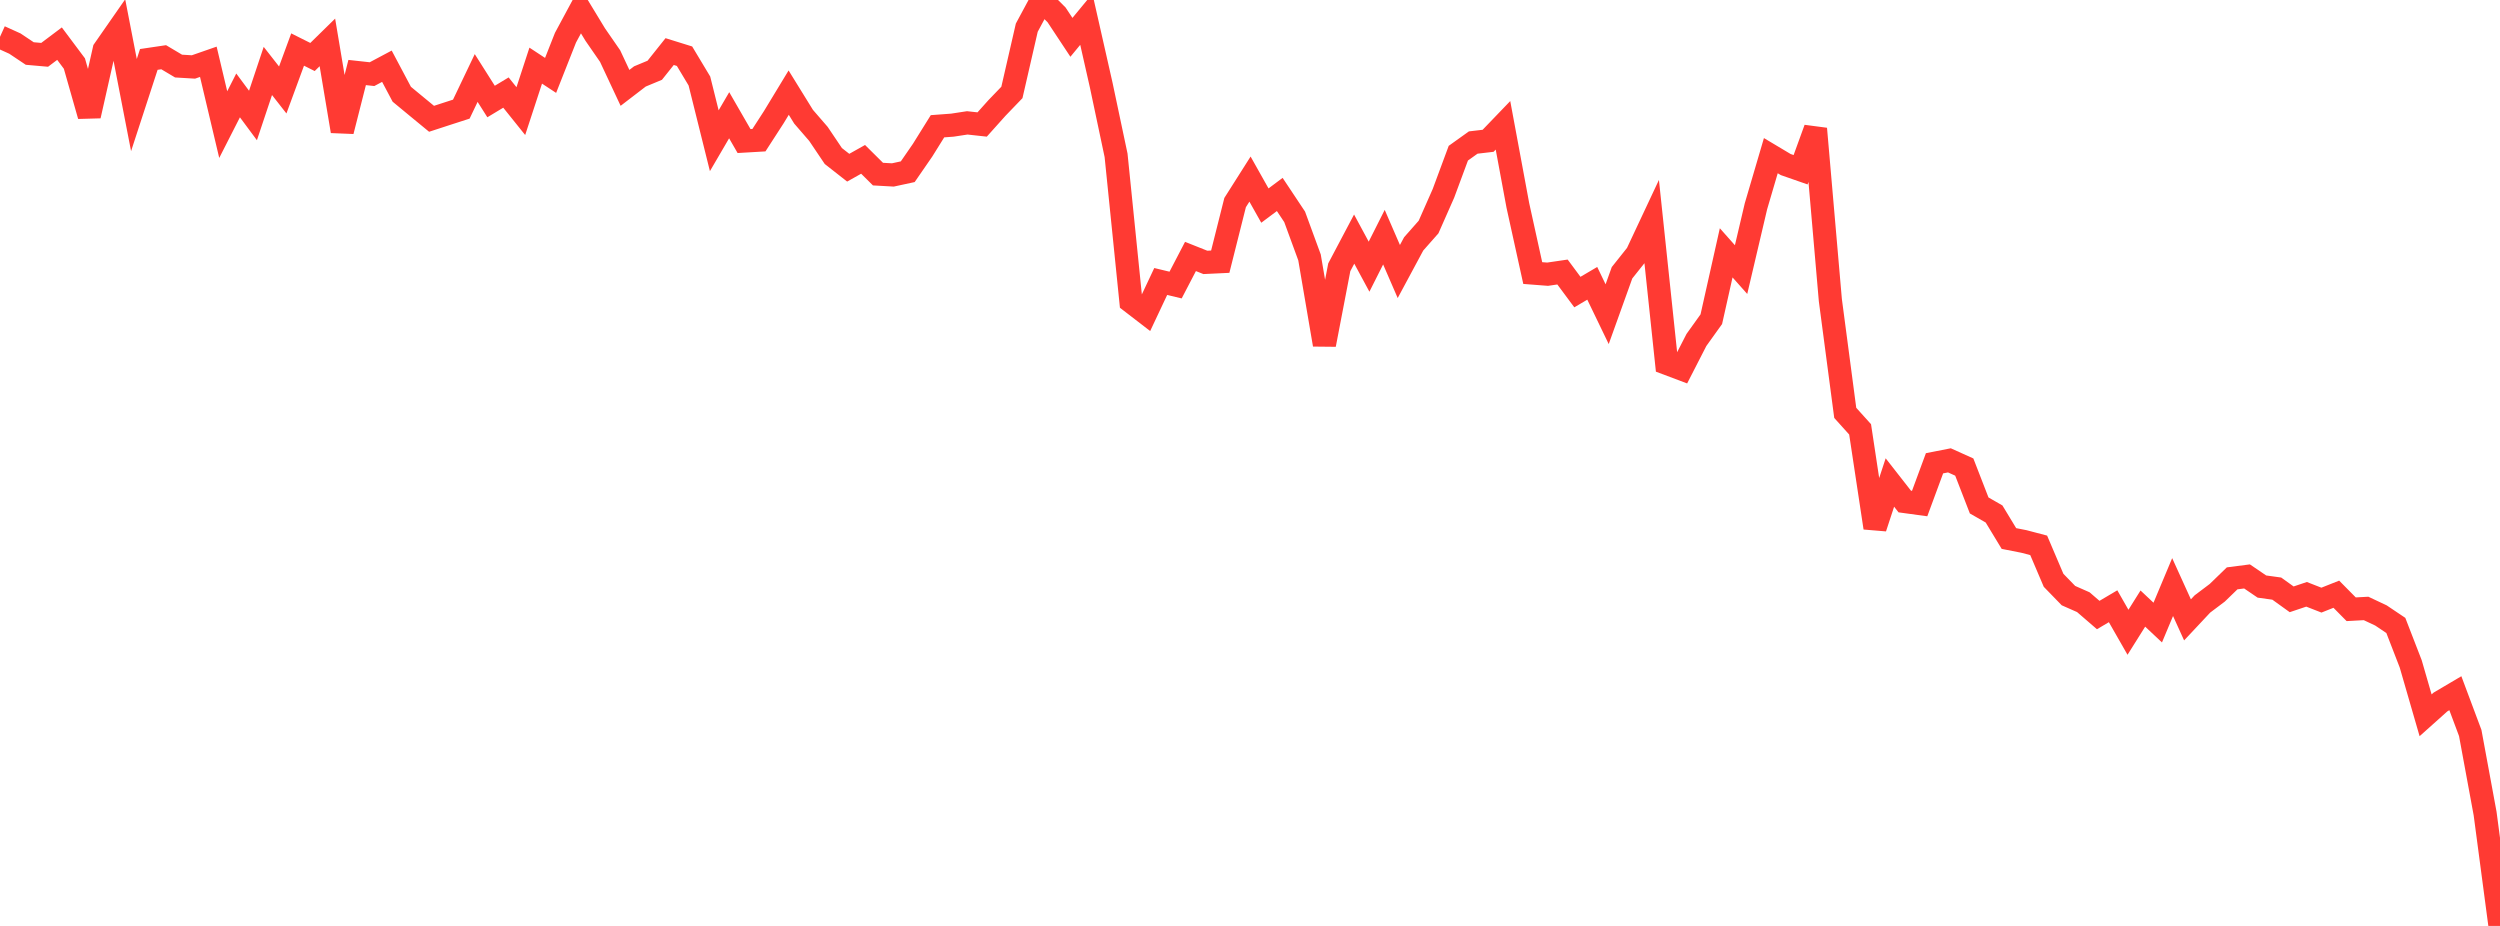 <?xml version="1.0" standalone="no"?>
<!DOCTYPE svg PUBLIC "-//W3C//DTD SVG 1.1//EN" "http://www.w3.org/Graphics/SVG/1.1/DTD/svg11.dtd">

<svg width="135" height="50" viewBox="0 0 135 50" preserveAspectRatio="none" 
  xmlns="http://www.w3.org/2000/svg"
  xmlns:xlink="http://www.w3.org/1999/xlink">


<polyline points="0.0, 1.989 0.804, 2.353 1.607, 2.89 2.411, 2.961 3.214, 2.357 4.018, 3.432 4.821, 6.253 5.625, 2.688 6.429, 1.533 7.232, 5.674 8.036, 3.209 8.839, 3.09 9.643, 3.568 10.446, 3.616 11.25, 3.336 12.054, 6.729 12.857, 5.152 13.661, 6.236 14.464, 3.831 15.268, 4.858 16.071, 2.675 16.875, 3.078 17.679, 2.29 18.482, 7.083 19.286, 3.916 20.089, 4.004 20.893, 3.576 21.696, 5.089 22.5, 5.754 23.304, 6.415 24.107, 6.153 24.911, 5.893 25.714, 4.212 26.518, 5.482 27.321, 4.998 28.125, 6 28.929, 3.544 29.732, 4.072 30.536, 2.036 31.339, 0.543 32.143, 1.867 32.946, 3.028 33.75, 4.745 34.554, 4.128 35.357, 3.794 36.161, 2.785 36.964, 3.035 37.768, 4.374 38.571, 7.6 39.375, 6.223 40.179, 7.617 40.982, 7.57 41.786, 6.326 42.589, 5.002 43.393, 6.303 44.196, 7.231 45.0, 8.425 45.804, 9.056 46.607, 8.605 47.411, 9.402 48.214, 9.447 49.018, 9.273 49.821, 8.109 50.625, 6.818 51.429, 6.758 52.232, 6.635 53.036, 6.723 53.839, 5.827 54.643, 4.992 55.446, 1.494 56.25, 0.0 57.054, 0.802 57.857, 2.016 58.661, 1.041 59.464, 4.587 60.268, 8.388 61.071, 16.288 61.875, 16.907 62.679, 15.2 63.482, 15.393 64.286, 13.849 65.089, 14.169 65.893, 14.131 66.696, 10.939 67.5, 9.671 68.304, 11.101 69.107, 10.501 69.911, 11.71 70.714, 13.901 71.518, 18.61 72.321, 14.433 73.125, 12.911 73.929, 14.401 74.732, 12.807 75.536, 14.662 76.339, 13.169 77.143, 12.258 77.946, 10.44 78.75, 8.272 79.554, 7.697 80.357, 7.603 81.161, 6.767 81.964, 11.092 82.768, 14.745 83.571, 14.807 84.375, 14.689 85.179, 15.772 85.982, 15.299 86.786, 16.966 87.589, 14.73 88.393, 13.72 89.196, 12.01 90.0, 19.621 90.804, 19.924 91.607, 18.358 92.411, 17.236 93.214, 13.653 94.018, 14.558 94.821, 11.14 95.625, 8.406 96.429, 8.886 97.232, 9.166 98.036, 6.953 98.839, 16.208 99.643, 22.295 100.446, 23.186 101.25, 28.501 102.054, 26.055 102.857, 27.082 103.661, 27.192 104.464, 25.017 105.268, 24.859 106.071, 25.221 106.875, 27.294 107.679, 27.755 108.482, 29.08 109.286, 29.238 110.089, 29.449 110.893, 31.336 111.696, 32.163 112.5, 32.518 113.304, 33.212 114.107, 32.737 114.911, 34.143 115.714, 32.863 116.518, 33.619 117.321, 31.702 118.125, 33.473 118.929, 32.615 119.732, 32.01 120.536, 31.231 121.339, 31.127 122.143, 31.674 122.946, 31.785 123.75, 32.363 124.554, 32.093 125.357, 32.407 126.161, 32.087 126.964, 32.9 127.768, 32.856 128.571, 33.234 129.375, 33.774 130.179, 35.85 130.982, 38.626 131.786, 37.907 132.589, 37.433 133.393, 39.582 134.196, 43.933 135.0, 50.0" fill="none" stroke="#ff3a33" stroke-width="1.25"/>

</svg>